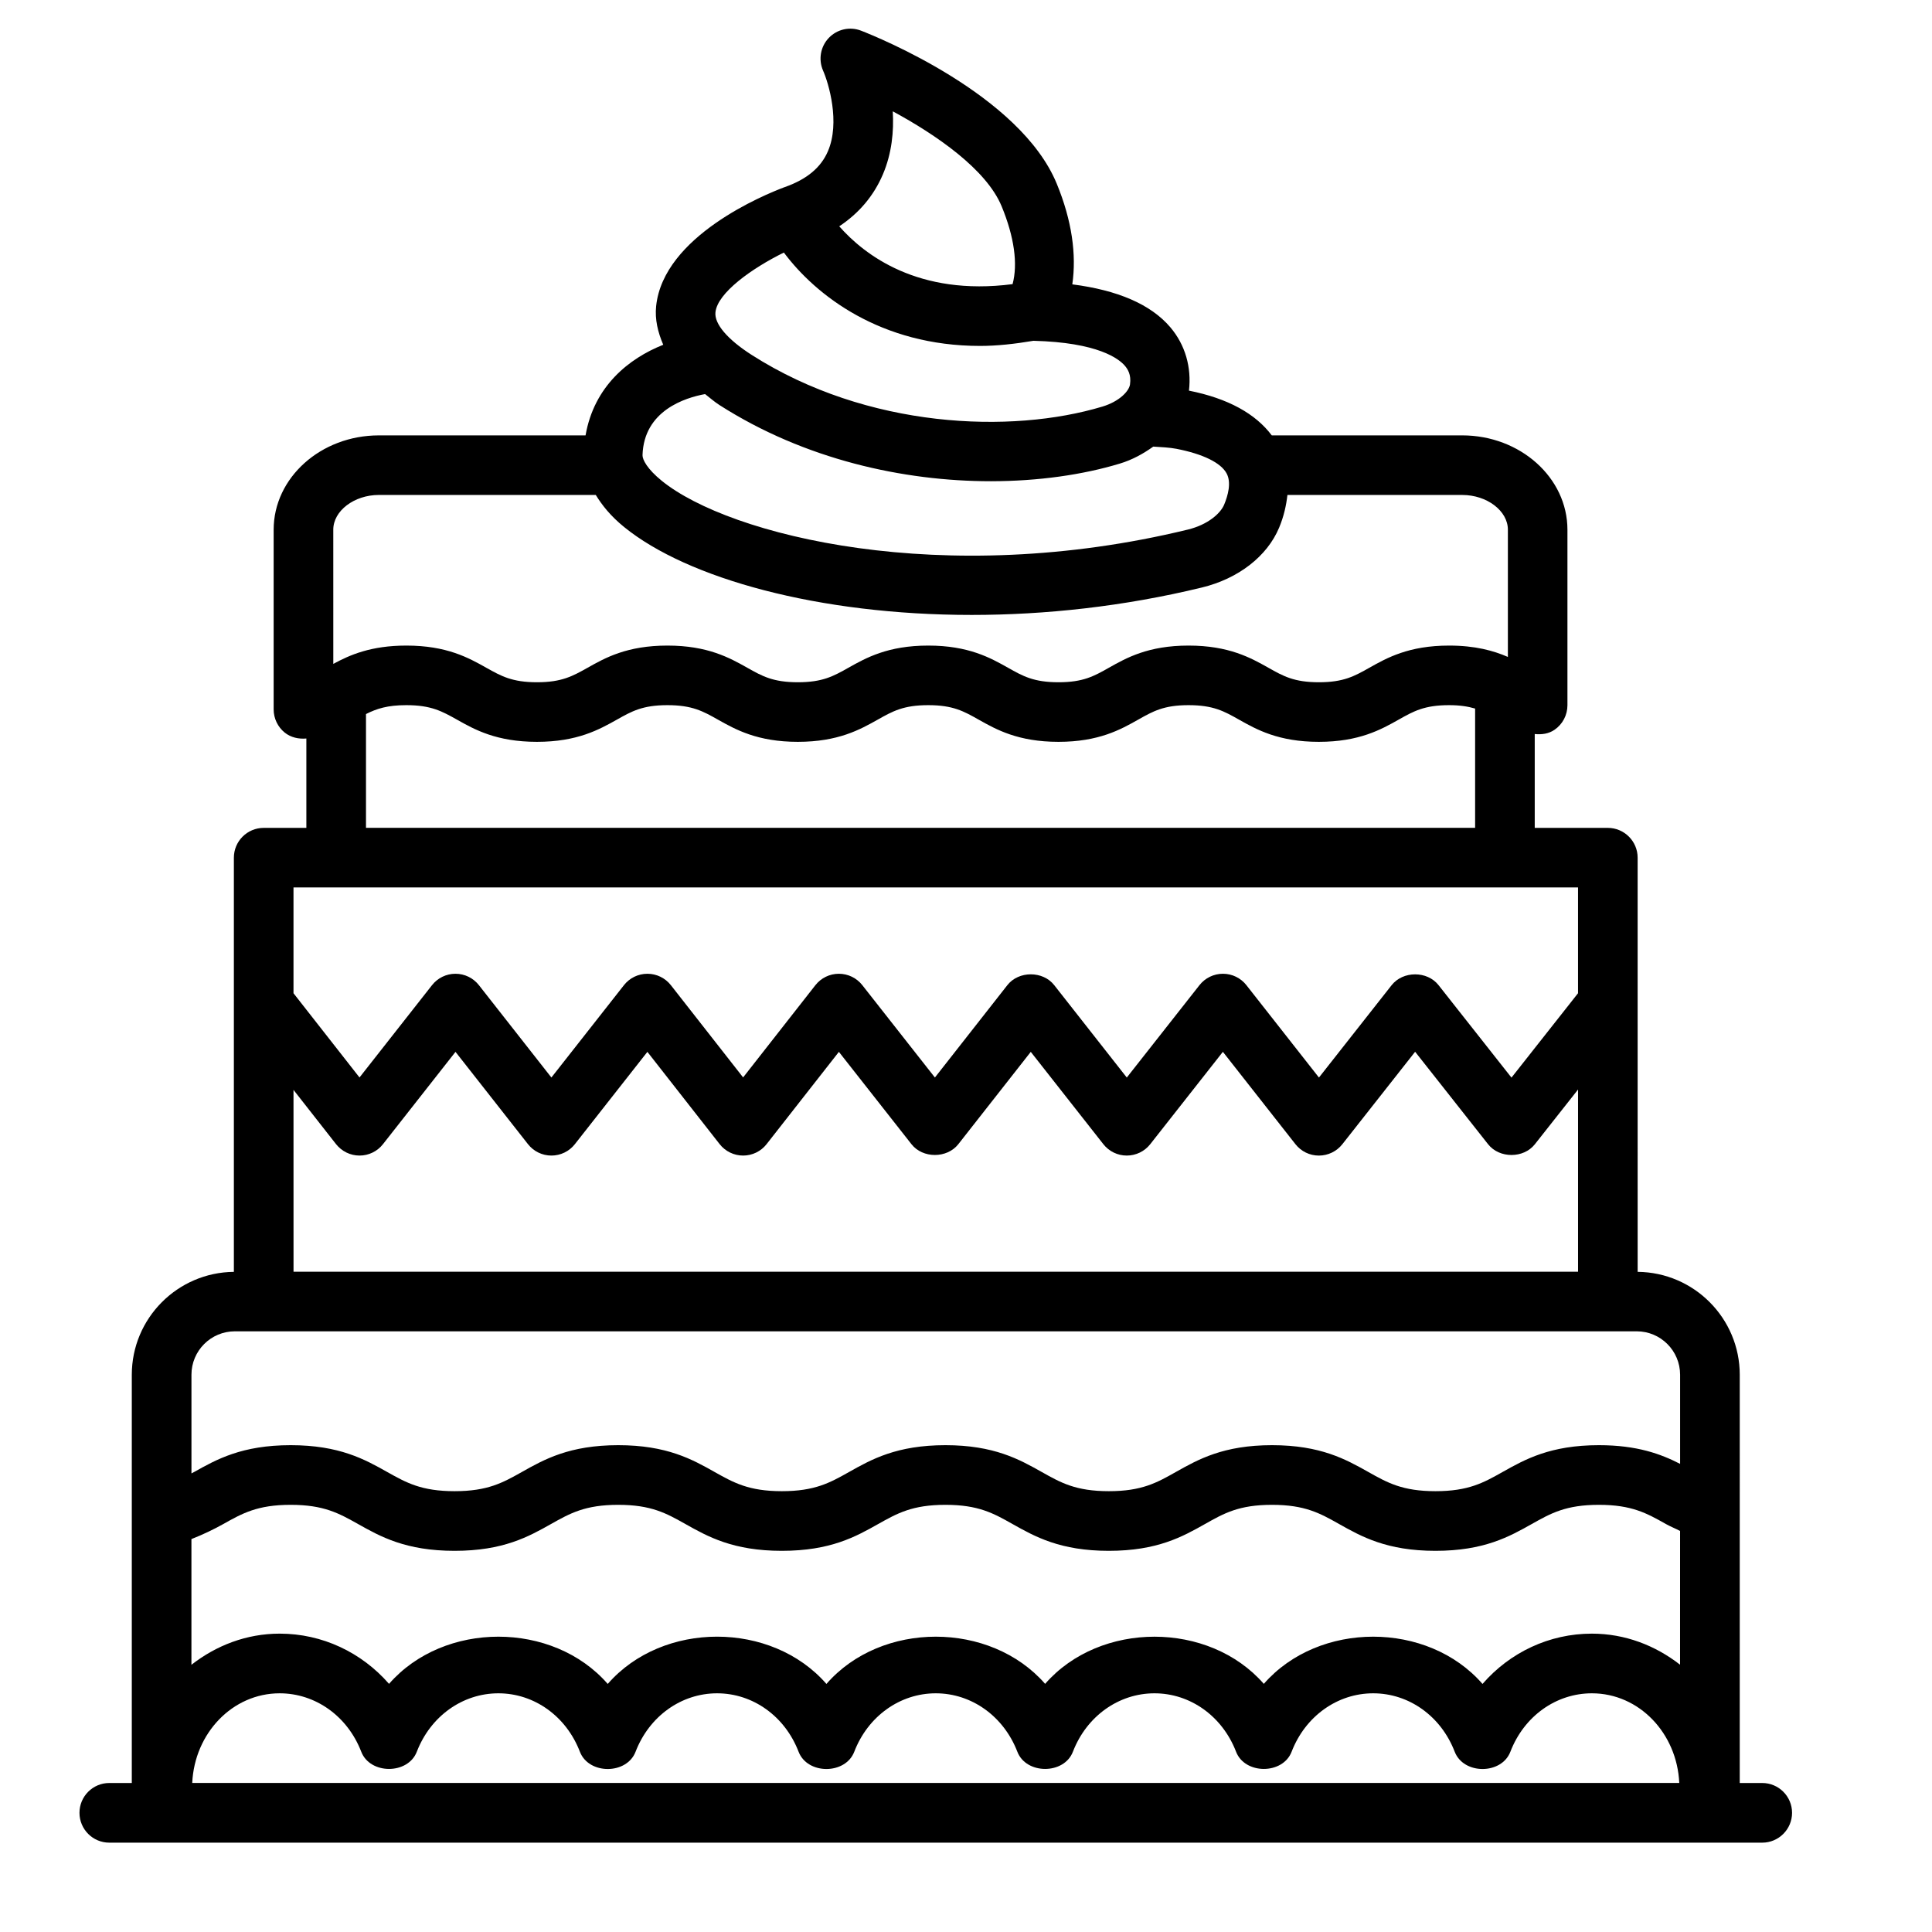 <?xml version="1.0" encoding="UTF-8"?>
<!-- The Best Svg Icon site in the world: iconSvg.co, Visit us! https://iconsvg.co -->
<svg fill="#000000" width="800px" height="800px" version="1.1" viewBox="144 144 512 512" xmlns="http://www.w3.org/2000/svg">
 <path d="m611.01 616.51h-5.961l0.004-108.18c0-14.969-12.113-27.137-27.059-27.277l-0.004-109.76c0-4.359-3.551-7.898-7.906-7.898h-19.363v-24.871c1.848 0.188 3.711-0.055 5.273-1.145 2.133-1.477 3.394-3.894 3.394-6.492v-46.512c0-13.781-12.508-24.996-27.891-24.996h-50.465c-4.312-5.742-11.562-9.789-21.945-11.855 0.711-6.176-0.973-12.137-4.953-16.812-5.18-6.078-13.973-9.82-25.961-11.355 1.137-7.898-0.086-16.859-4.125-26.676-9.699-23.574-47.551-38.879-51.844-40.547-2.981-1.168-6.356-0.395-8.562 1.91-2.207 2.305-2.805 5.727-1.523 8.66 1.484 3.356 4.59 13.75 1.281 21.391-1.859 4.32-5.582 7.414-11.359 9.461-0.023 0.008-0.035 0.027-0.059 0.035-0.027 0.012-0.059 0.004-0.086 0.012-5.344 2.004-32.074 12.961-34.012 31.516-0.371 3.547 0.465 6.938 1.883 10.246-9.137 3.629-18.324 10.984-20.59 24.016h-54.777c-15.371 0-27.879 11.215-27.879 24.996v47.621c0 2.391 1.082 4.648 2.941 6.152 1.621 1.293 3.691 1.742 5.727 1.559v23.688h-11.312c-4.359 0-7.898 3.539-7.898 7.898v109.76c-14.938 0.141-27.051 12.309-27.051 27.277v108.18h-5.969c-4.359 0-7.898 3.551-7.898 7.906 0 4.359 3.539 7.906 7.898 7.906h438.05c4.359 0 7.906-3.551 7.906-7.906 0.004-4.359-3.547-7.906-7.906-7.906zm-21.773-31.34c-6.547-5.106-14.586-8.238-23.375-8.238-11.312 0-21.719 4.977-28.98 13.328-14.543-16.703-43.414-16.684-57.957-0.02-14.543-16.664-43.414-16.664-57.957 0-14.543-16.664-43.414-16.684-57.957 0.02-14.543-16.703-43.414-16.703-57.957 0-14.543-16.703-43.414-16.684-57.957-0.02-7.269-8.332-17.676-13.309-28.98-13.309-8.797 0-16.836 3.141-23.387 8.254v-33.312c3.18-1.25 6.016-2.625 8.438-3.984 5.062-2.844 9.066-5.094 17.859-5.094 8.797 0 12.789 2.246 17.852 5.082 5.93 3.336 12.664 7.109 25.586 7.109 12.914 0 19.637-3.769 25.566-7.109 5.043-2.836 9.035-5.082 17.801-5.082s12.758 2.246 17.801 5.082c5.93 3.336 12.641 7.109 25.555 7.109 12.914 0 19.625-3.769 25.547-7.109 5.055-2.836 9.047-5.082 17.812-5.082 8.758 0 12.738 2.246 17.773 5.082 5.922 3.328 12.633 7.109 25.527 7.109 12.883 0 19.586-3.781 25.496-7.109 5.035-2.844 9.008-5.082 17.746-5.082 8.758 0 12.738 2.246 17.781 5.082 5.922 3.328 12.633 7.109 25.535 7.109s19.613-3.781 25.535-7.109c5.043-2.836 9.027-5.082 17.781-5.082 8.746 0 12.719 2.246 17.754 5.082 1.18 0.664 2.543 1.207 3.762 1.84l-0.004 35.453zm-371.12 7.574c9.5 0 17.984 6.074 21.613 15.469 2.336 6.094 12.402 6.094 14.734 0 3.625-9.395 12.113-15.469 21.613-15.469s17.984 6.074 21.602 15.488c2.352 6.094 12.402 6.094 14.754 0 3.617-9.41 12.102-15.488 21.602-15.488s17.984 6.074 21.602 15.488c2.352 6.094 12.402 6.094 14.754 0 3.617-9.41 12.102-15.488 21.602-15.488s17.984 6.074 21.613 15.469c2.336 6.094 12.402 6.094 14.734 0 3.625-9.395 12.113-15.469 21.613-15.469s17.984 6.074 21.613 15.469c2.336 6.094 12.402 6.094 14.734 0 3.625-9.395 12.113-15.469 21.613-15.469s17.984 6.074 21.602 15.488c2.352 6.094 12.402 6.094 14.754 0 3.606-9.41 12.094-15.488 21.602-15.488 12.52 0 22.559 10.578 23.156 23.762h-394.08c0.602-13.184 10.66-23.762 23.168-23.762zm3.664-159.91 11.281 14.383c1.504 1.898 3.789 3.019 6.219 3.019 2.422 0 4.715-1.109 6.211-3.019l19.219-24.465 19.211 24.465c1.496 1.91 3.781 3.019 6.211 3.019 2.422 0 4.715-1.109 6.211-3.019l19.219-24.465 19.152 24.457c1.496 1.91 3.789 3.027 6.219 3.027 2.43 0 4.727-1.117 6.219-3.027l19.16-24.457 19.23 24.465c2.988 3.828 9.441 3.809 12.422 0l19.199-24.465 19.23 24.465c1.496 1.91 3.781 3.019 6.211 3.019 2.422 0 4.715-1.109 6.211-3.008l19.258-24.484 19.23 24.477c1.496 1.91 3.781 3.019 6.203 3.019h0.012c2.422 0 4.707-1.109 6.211-3.008l19.289-24.504 19.336 24.504c2.988 3.801 9.41 3.801 12.402 0l11.438-14.5v48.289h-340.41zm156.18-242.59c2.402-5.613 2.941-11.484 2.633-16.742 11.398 6.16 24.805 15.352 28.855 25.18 3.348 8.121 4.328 15.277 2.894 20.617-25.004 3.242-39.258-7.734-45.934-15.324 5.273-3.5 9.141-8.09 11.551-13.73zm-26.227 20.684c8.441 11.312 25.617 24.746 51.992 24.746 4.426 0 9.195-0.523 14.141-1.359 17.121 0.426 22.664 4.766 24.242 6.625 0.75 0.887 1.715 2.352 1.359 4.91-0.25 1.859-2.894 4.562-7.289 5.891-24.168 7.289-62.309 5.902-92.973-13.684-6.422-4.109-9.922-8.227-9.605-11.293 0.531-5.152 9.605-11.625 18.133-15.836zm-20.879 37.508c1.285 0.977 2.363 1.984 3.844 2.93 22.566 14.418 48.738 20.164 71.895 20.164 12.641-0.012 24.398-1.715 34.156-4.668 3.402-1.027 6.281-2.656 8.879-4.508 2.156 0.133 4.359 0.242 6.137 0.586 7.07 1.379 11.793 3.703 13.309 6.539 1.293 2.422 0.348 5.836-0.664 8.266-0.992 2.363-4.348 5.312-9.613 6.598-64.852 15.77-121.52 1.602-139.42-12.922-3.828-3.106-5.141-5.613-5.102-6.809 0.363-11.844 11.359-15.223 16.578-16.176zm-98.531 35.93c0-4.984 5.535-9.199 12.082-9.199h57.48c1.672 2.723 3.902 5.57 7.531 8.516 16.781 13.617 51.496 23.281 92.098 23.281 19.434 0 40.215-2.219 61.004-7.269 9.633-2.336 17.281-8.254 20.453-15.836 1.254-2.988 1.887-5.875 2.211-8.688h46.328c6.559 0 12.094 4.215 12.094 9.199v33.723c-3.828-1.66-8.68-3.008-15.566-3.008-10.703 0-16.492 3.262-21.137 5.871-3.965 2.238-6.828 3.848-13.387 3.848-6.559 0-9.422-1.609-13.387-3.848-4.648-2.613-10.445-5.871-21.148-5.871-10.695 0-16.473 3.262-21.109 5.871-3.953 2.238-6.816 3.848-13.355 3.848-6.559 0-9.422-1.609-13.387-3.848-4.648-2.613-10.434-5.871-21.129-5.871-10.715 0-16.5 3.262-21.156 5.871-3.965 2.238-6.836 3.848-13.406 3.848-6.566 0-9.441-1.609-13.406-3.848-4.66-2.613-10.445-5.871-21.156-5.871-10.703 0-16.5 3.25-21.148 5.871-3.973 2.227-6.848 3.848-13.422 3.848-6.586 0-9.461-1.621-13.445-3.848-4.66-2.625-10.453-5.871-21.176-5.871-9.363 0-14.977 2.481-19.355 4.852zm8.668 48.867c2.824-1.426 5.688-2.359 10.684-2.359 6.586 0 9.461 1.621 13.445 3.848 4.66 2.625 10.453 5.871 21.176 5.871 10.715 0 16.508-3.262 21.168-5.871 3.965-2.238 6.836-3.848 13.406-3.848 6.566 0 9.441 1.609 13.406 3.848 4.66 2.613 10.445 5.871 21.156 5.871 10.715 0 16.5-3.262 21.156-5.871 3.965-2.238 6.836-3.848 13.406-3.848 6.559 0 9.41 1.609 13.375 3.848 4.648 2.613 10.434 5.871 21.137 5.871 10.695 0 16.473-3.262 21.109-5.871 3.953-2.238 6.816-3.848 13.355-3.848 6.566 0 9.434 1.609 13.395 3.848 4.648 2.613 10.434 5.871 21.137 5.871s16.492-3.262 21.137-5.871c3.965-2.238 6.828-3.848 13.387-3.848 2.902 0 5.023 0.355 6.894 0.902v31.605l-293.93 0.004zm-7.898 45.949h329.1v28.035l-17.637 22.363-19.336-24.516c-2.988-3.801-9.402-3.801-12.41 0l-19.277 24.496-19.23-24.484c-1.496-1.91-3.781-3.019-6.211-3.019-2.422 0-4.715 1.109-6.211 3.008l-19.27 24.496-19.23-24.484c-2.988-3.828-9.434-3.828-12.422 0l-19.199 24.477-19.238-24.477c-1.496-1.91-3.789-3.019-6.211-3.019h-0.012c-2.422 0-4.715 1.117-6.211 3.027l-19.152 24.445-19.145-24.445c-1.496-1.91-3.789-3.027-6.211-3.027h-0.012c-2.422 0-4.715 1.109-6.211 3.019l-19.23 24.477-19.211-24.477c-1.496-1.91-3.781-3.019-6.211-3.019-2.422 0-4.715 1.109-6.211 3.019l-19.219 24.465-17.492-22.324v-28.035zm-26.855 117.63h371.51c6.348 0 11.496 5.16 11.496 11.504v23.625c-5.113-2.617-11.387-4.953-21.516-4.953-12.902 0-19.613 3.781-25.535 7.109-5.043 2.836-9.027 5.082-17.781 5.082-8.758 0-12.738-2.246-17.781-5.082-5.922-3.328-12.633-7.109-25.535-7.109-12.883 0-19.586 3.781-25.496 7.109-5.035 2.844-9.008 5.082-17.746 5.082-8.758 0-12.738-2.246-17.773-5.082-5.922-3.328-12.633-7.109-25.527-7.109-12.914 0-19.625 3.769-25.555 7.109-5.043 2.836-9.035 5.082-17.801 5.082s-12.758-2.246-17.812-5.082c-5.922-3.336-12.633-7.109-25.547-7.109-12.902 0-19.625 3.769-25.547 7.109-5.055 2.836-9.047 5.082-17.82 5.082-8.797 0-12.789-2.246-17.852-5.082-5.93-3.336-12.664-7.109-25.586-7.109-12.934 0-19.664 3.781-25.594 7.109-0.242 0.137-0.465 0.238-0.703 0.371v-26.148c-0.008-6.348 5.152-11.508 11.5-11.508z"/>
</svg>